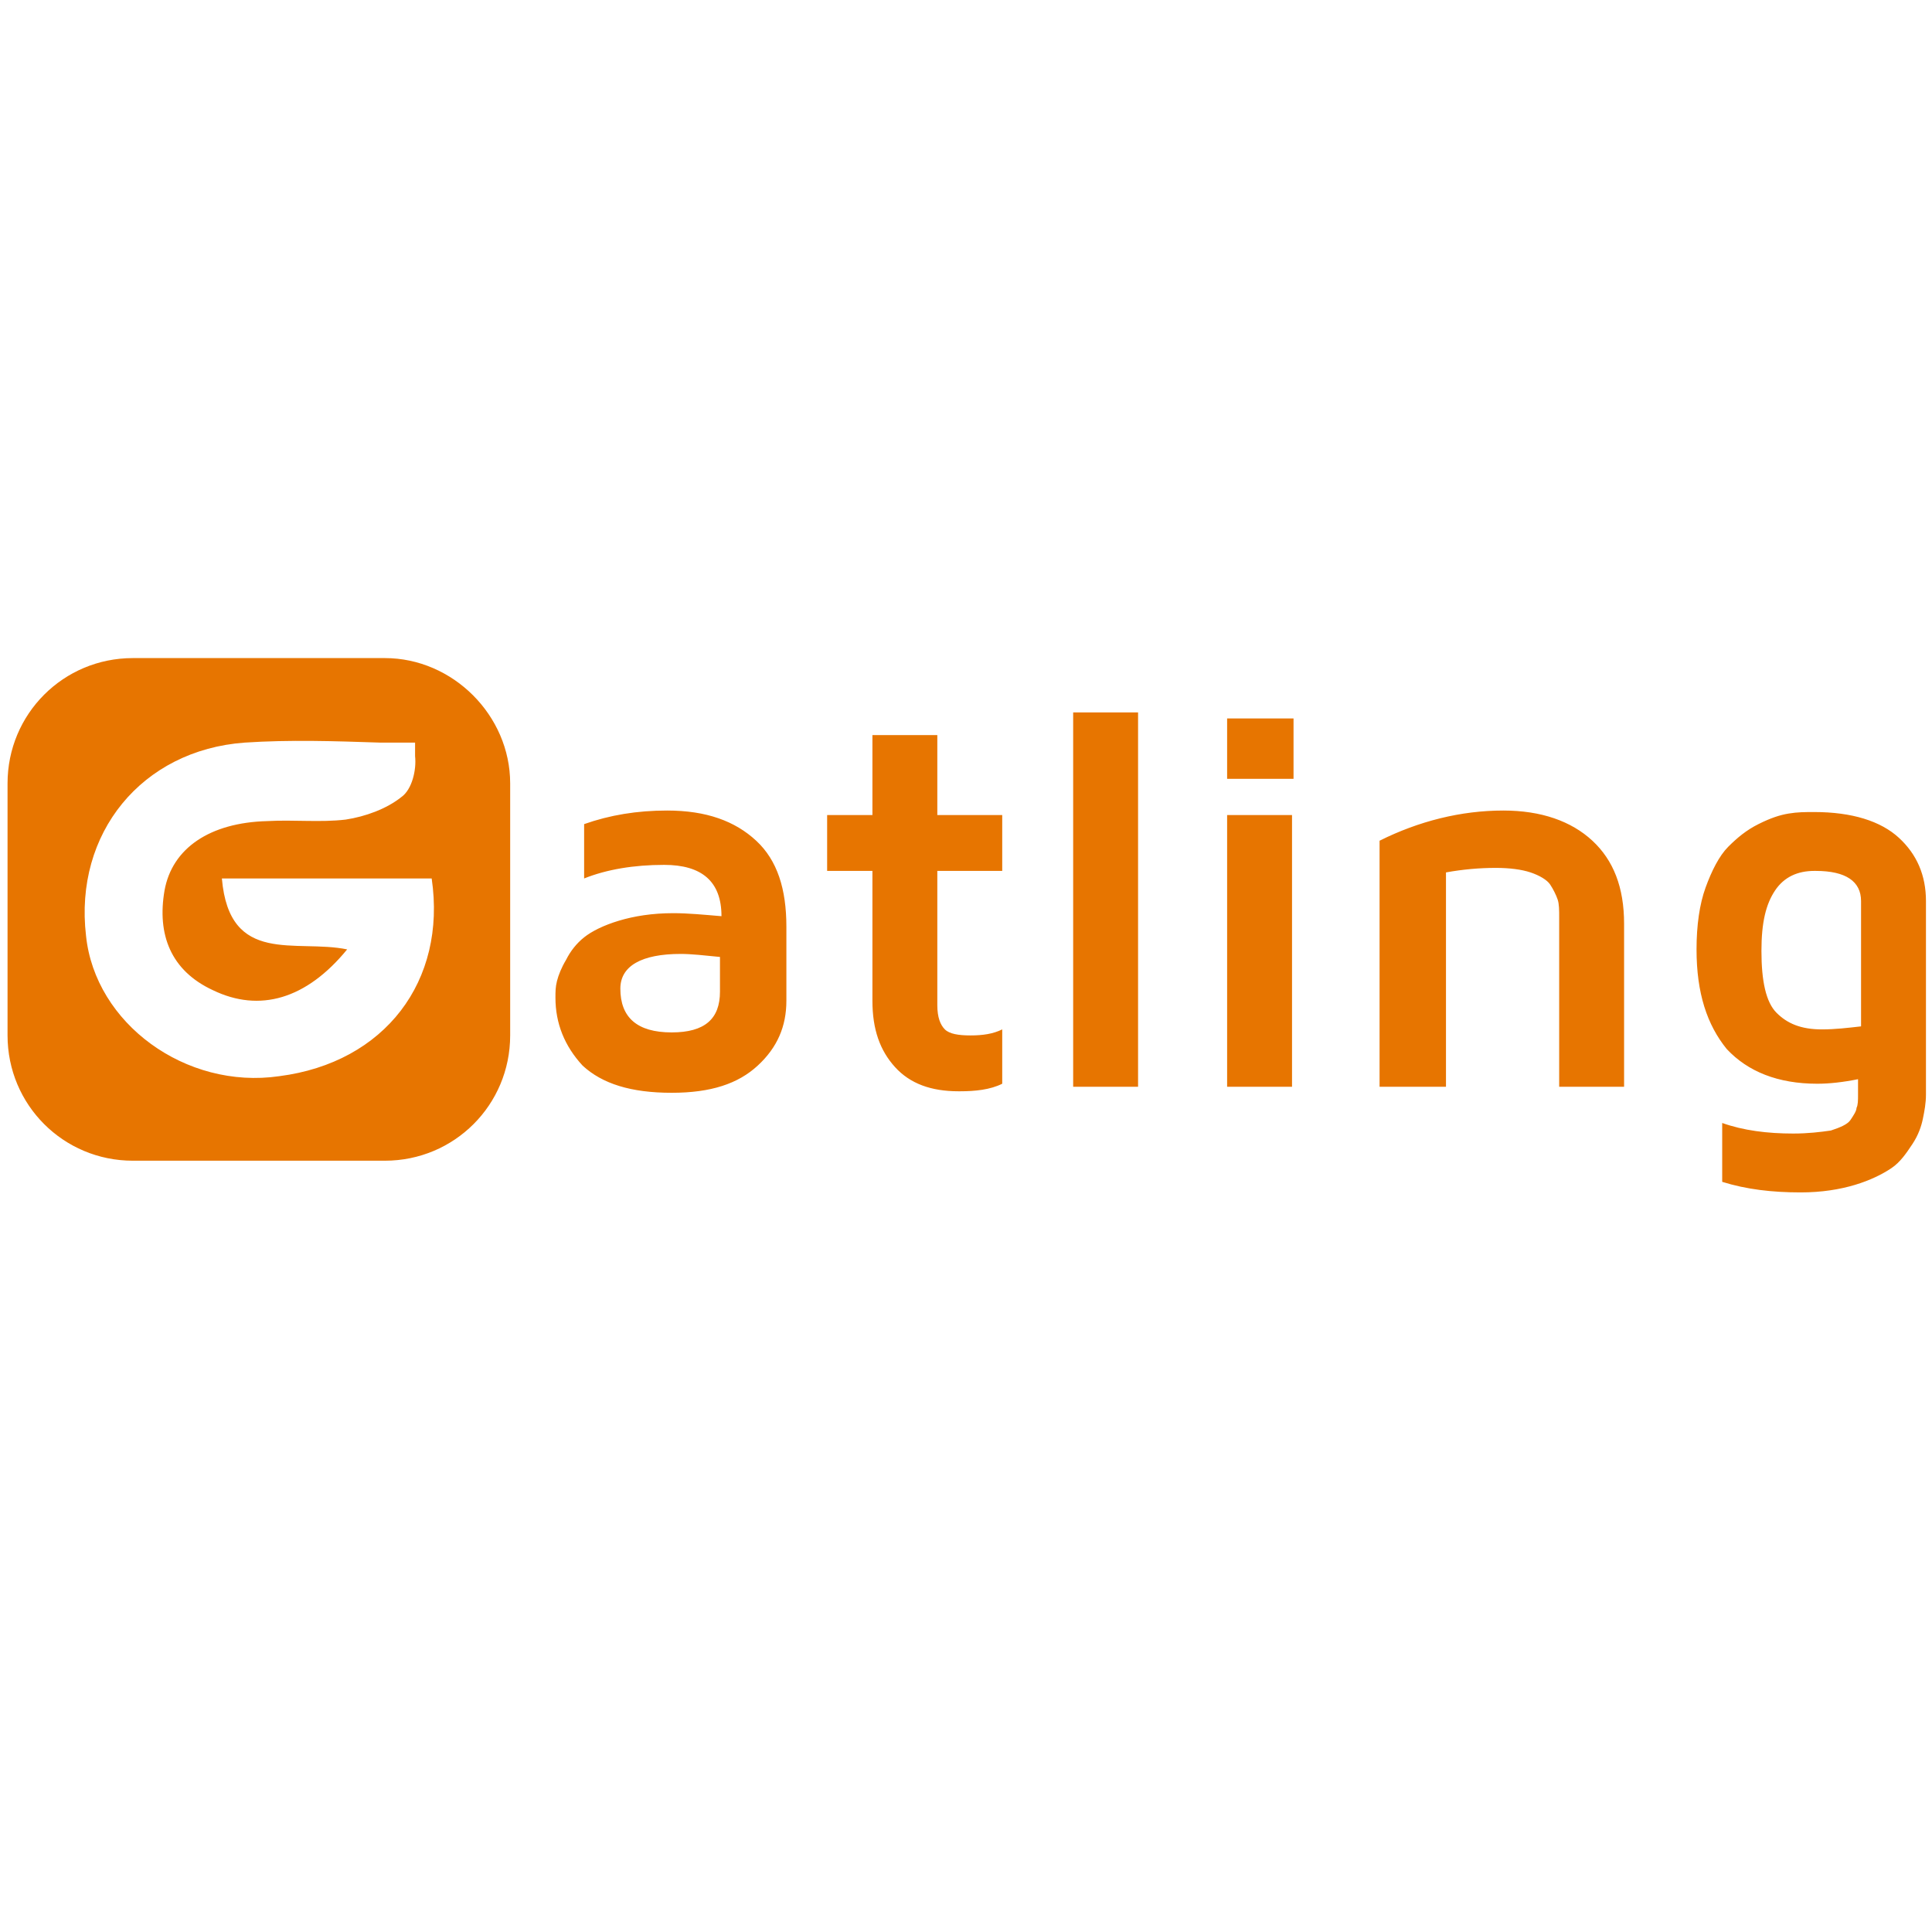<svg xmlns="http://www.w3.org/2000/svg" viewBox="0 0 128 128"><path fill="#E77500" d="M25.5 43.6H8.8c-4.6 0-8.3 3.7-8.3 8.3v16.7c0 4.6 3.7 8.3 8.3 8.3h16.7c4.6 0 8.3-3.7 8.3-8.3V51.9c0-4.5-3.8-8.3-8.3-8.3zm-7 27.7c-6.2.9-12.2-3.5-12.8-9.3-.8-6.8 3.7-12.3 10.5-12.8 3-.2 6-.1 9 0h2.3v.9c.1.9-.2 2.2-.9 2.7-1 .8-2.4 1.3-3.7 1.5-1.7.2-3.4 0-5.2.1-3.8.1-6.3 1.8-6.8 4.6-.5 2.9.4 5.3 3.2 6.6 3.1 1.5 6.2.6 8.9-2.7-3.4-.7-7.8 1.1-8.3-4.7h13.9c1 6.8-3.1 12.2-10.1 13.1zm18.3-5.2c0-.4 0-.7.1-1.1.1-.4.3-.9.6-1.4.3-.6.7-1.1 1.2-1.5S40 61.3 41 61c1-.3 2.2-.5 3.6-.5 1 0 2 .1 3.2.2 0-2.3-1.3-3.4-3.8-3.4-2 0-3.8.3-5.3.9v-3.6c1.7-.6 3.5-.9 5.5-.9 2.6 0 4.5.7 5.9 2s2 3.2 2 5.7v4.9c0 1.7-.6 3.1-1.9 4.3s-3.1 1.8-5.7 1.8c-2.7 0-4.6-.6-5.9-1.8-1.2-1.3-1.8-2.8-1.8-4.5zm4.3-.6c0 1.9 1.1 2.9 3.4 2.9 2.2 0 3.2-.9 3.2-2.7v-2.3c-1-.1-1.9-.2-2.6-.2-2.6 0-4 .8-4 2.3zm13.7-7.8V54h3v-5.3h4.3V54h4.3v3.7h-4.3v8.9c0 .8.2 1.3.5 1.6s.9.4 1.7.4c.8 0 1.5-.1 2.1-.4v3.6c-.8.4-1.8.5-2.8.5h-.1c-1.8 0-3.2-.5-4.2-1.6s-1.5-2.5-1.5-4.4v-8.6h-3zM71.1 72V47.2h4.3V72h-4.3zm10.2-20.4v-4h4.4v4h-4.4zm0 20.4V54h4.3v18h-4.3zm10.1 0V55.7c2.6-1.3 5.4-2 8.2-2 2.5 0 4.5.7 5.9 2 1.4 1.3 2.1 3.1 2.1 5.5V72h-4.3V60.8c0-.5 0-.9-.1-1.2s-.3-.7-.5-1-.7-.6-1.3-.8-1.4-.3-2.3-.3c-1.1 0-2.2.1-3.3.3V72h-4.4zm21-9.1c0-1.6.2-3 .6-4.1s.9-2.1 1.5-2.7c.6-.6 1.2-1.1 2-1.5s1.4-.6 2-.7c.6-.1 1.1-.1 1.7-.1 2.5 0 4.4.6 5.6 1.7s1.8 2.5 1.8 4.2v12.8c0 .6-.1 1.1-.2 1.6s-.3 1.1-.7 1.7-.8 1.2-1.4 1.6-1.4.8-2.4 1.1-2.2.5-3.6.5c-1.9 0-3.6-.2-5.2-.7v-3.9c1.4.5 3 .7 4.7.7 1 0 1.8-.1 2.5-.2.6-.2 1.1-.4 1.3-.7.2-.3.4-.6.4-.8.1-.2.1-.5.1-.9v-1c-1 .2-1.9.3-2.7.3-2.6 0-4.6-.8-6-2.3-1.3-1.6-2-3.7-2-6.6zm4.3.1c0 2 .3 3.4 1 4.1s1.6 1.1 3 1.1c.9 0 1.7-.1 2.6-.2v-8.3c0-1.3-1-2-3-2h-.1c-1.1 0-2 .4-2.6 1.3s-.9 2.1-.9 4z"/></svg>